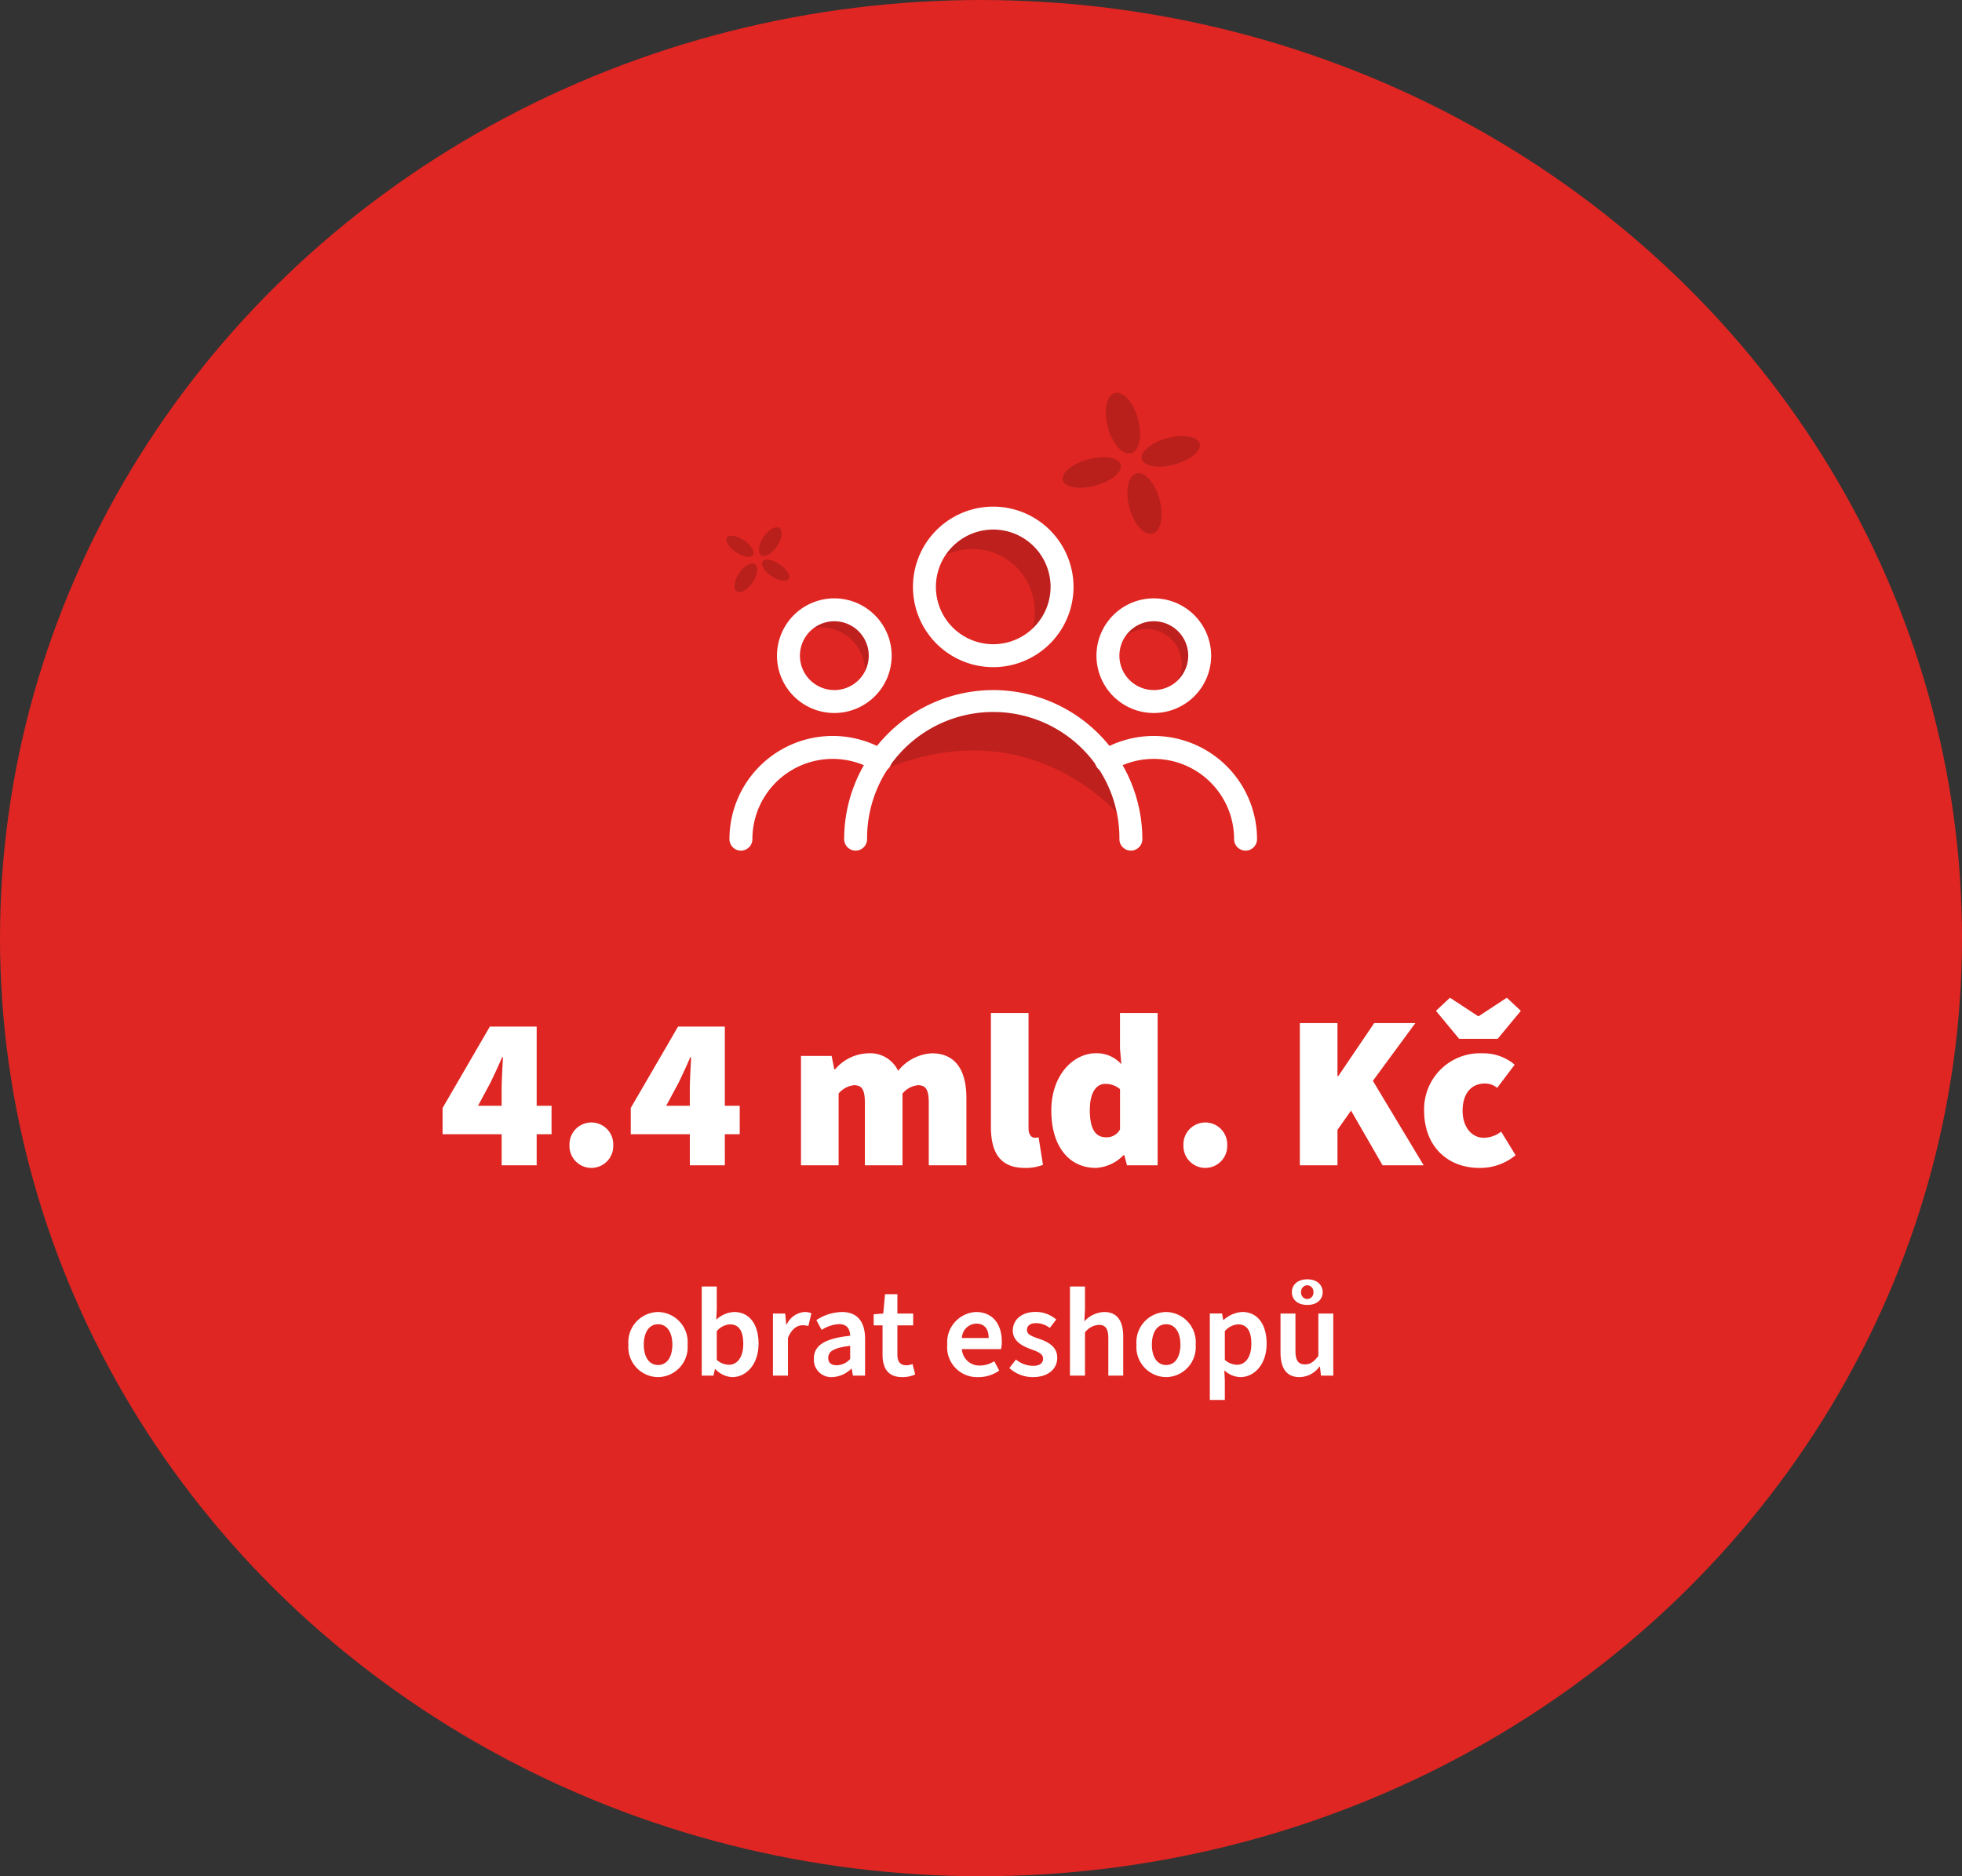 <svg xmlns="http://www.w3.org/2000/svg" width="233.145" height="223.006" viewBox="0 0 233.145 223.006">
  <rect x="0" y="0" width="233.145" height="223.006" fill="#333333" stroke="none"/>
  <g id="Group_4321" data-name="Group 4321" transform="translate(-748.447 -235.721)">
    <g id="Group_4356" data-name="Group 4356" transform="translate(724.067 235.196)">
      <g id="Group_3414" data-name="Group 3414" transform="matrix(0.485, -0.875, 0.875, 0.485, 64.357, 164.826)">
        <g id="Group_3317" data-name="Group 3317" transform="translate(36.097 98.971) rotate(180)">
          <g id="search_2_" data-name="search (2)" transform="translate(19.836)" opacity="0.33">
            <path id="Path_2346" data-name="Path 2346" d="M5.911,22.737a12.643,12.643,0,0,0,4.4-3.74l3.285,4.458c.258.35.81.1,1.235-.56l1.018-1.618a1.981,1.981,0,0,0,.282-1.853l-3.3-4.43a23.3,23.3,0,0,0,2.189-6.737C15.949,2.13,13.381-1.355,9.3.5S1.125,8.85.192,14.977,1.812,24.6,5.911,22.737ZM8.633,4.858c2.485-1.127,4.044.988,3.476,4.717s-3.049,7.675-5.534,8.8S2.531,17.388,3.1,13.66,6.148,5.984,8.633,4.858Z" transform="translate(0)" fill="#d9d9d9"/>
          </g>
          <g id="search_2_2" data-name="search (2)" transform="translate(7.865 64.355) rotate(90)" opacity="0.33">
            <path id="Path_2346-2" data-name="Path 2346" d="M9.9,5.78a13.381,13.381,0,0,0,3.76-.1L19.163,7.7a2.177,2.177,0,0,0,1.238.113l.589-.243c.238-.1.077-.31-.36-.475L15.113,5.076a.966.966,0,0,0,.056-1.467C13.98,2.038,9.675.453,5.581.08S-.882.681.307,2.252,5.786,5.405,9.9,5.78ZM6.427,1.2c2.492.227,5.1,1.189,5.828,2.145s-.714,1.548-3.206,1.32-5.1-1.189-5.828-2.145S3.935.97,6.427,1.2Z" transform="translate(0 0)" fill="#d9d9d9"/>
          </g>
          <g id="search_2_3" data-name="search (2)" transform="matrix(-0.588, -0.809, 0.809, -0.588, 27.404, 77.28)" opacity="0.33">
            <path id="Path_2346-3" data-name="Path 2346" d="M0,6.572c0,.051,0-.107,0-.415V8.185c0,.159,0,.178,0,.042V7.888c0-.137,0-.381,0-.547V5.319c0-.495,0-1.1,0-1.779C0,1.732,0,.147,0,.01S0,1.234,0,3.041,0,6.434,0,6.572ZM0,1.3C0,1.38,0,2.342,0,3.442S0,5.369,0,5.285,0,4.239,0,3.139,0,1.213,0,1.3Z" transform="translate(0 0)" fill="#d9d9d9"/>
          </g>
        </g>
        <g id="Group_3318" data-name="Group 3318" transform="translate(55.264 58.313) rotate(-60)">
          <g id="search_2_4" data-name="search (2)" transform="translate(0 0)" opacity="0.33">
            <path id="Path_2346-4" data-name="Path 2346" d="M9.525,15.554a6.238,6.238,0,0,0,4.123-.346l5.391,5.4c.423.424,1.011.551,1.314.285l.714-.667c.288-.269.176-.842-.25-1.28l-5.4-5.386a5.686,5.686,0,0,0,.5-3.974C15.086,5.35,10.873,1.132,6.529.189S-.684,1.927.142,6.16,5.165,14.608,9.525,15.554ZM7.116,3.2a7.959,7.959,0,0,1,5.7,5.71c.5,2.576-1.238,4.2-3.882,3.629a7.959,7.959,0,0,1-5.7-5.71C2.731,4.255,4.472,2.628,7.116,3.2Z" transform="translate(0 0)" fill="#d9d9d9"/>
          </g>
          <g id="search_2_5" data-name="search (2)" transform="translate(67.334 70.925) rotate(90)" opacity="0.12">
            <path id="Path_2346-5" data-name="Path 2346" d="M0,0H0ZM0,0H0Z" transform="translate(0)" fill="#d9d9d9"/>
          </g>
          <g id="search_2_6" data-name="search (2)" transform="matrix(-0.588, -0.809, 0.809, -0.588, 14.712, 40.987)" opacity="0.33">
            <path id="Path_2346-6" data-name="Path 2346" d="M1.3,0h0Zm.168,0h0Z" fill="#d9d9d9"/>
          </g>
        </g>
        <g id="Group_3413" data-name="Group 3413" transform="translate(80.203 38.564) rotate(98)">
          <g id="search_2_7" data-name="search (2)" transform="translate(23.712 72.876)" opacity="0.33">
            <path id="Path_2346-7" data-name="Path 2346" d="M4.942,0h0ZM8.573,0h0Z" transform="translate(0 0)" fill="#d9d9d9"/>
          </g>
          <g id="search_2_8" data-name="search (2)" transform="translate(8.9 9.234) rotate(-90)" opacity="0.12">
            <path id="Path_2346-8" data-name="Path 2346" d="M4.338,4.01A1.725,1.725,0,0,1,5.977,3.9L8.391.322c.189-.281.431-.4.541-.268l.256.337c.1.136.032.48-.159.77L6.61,4.73a4.478,4.478,0,0,1,.017,2.291c-.527,2.544-2.413,5.339-4.2,6.224S-.389,12.779.138,10.234,2.545,4.9,4.338,4.01ZM2.8,11.435A5.984,5.984,0,0,0,5.354,7.651c.321-1.548-.3-2.369-1.391-1.83A5.984,5.984,0,0,0,1.41,9.6C1.09,11.153,1.713,11.973,2.8,11.435Z" transform="translate(0 0)" fill="#d9d9d9"/>
          </g>
          <g id="search_2_9" data-name="search (2)" transform="matrix(-0.588, 0.809, -0.809, -0.588, 2.276, 49.403)" opacity="0.33">
            <path id="Path_2346-9" data-name="Path 2346" d="M0,.664c0-.033,0,0,0,.092V.051C0,0,0-.017,0,.024v.1C0,.167,0,.247,0,.3v.7c0,.153,0,.346,0,.566C0,2.163,0,2.714,0,2.8s0-.321,0-.91S0,.751,0,.664ZM0,2.382c0-.053,0-.388,0-.746s0-.607,0-.553,0,.388,0,.746S0,2.435,0,2.382Z" transform="translate(0 0)" fill="#d9d9d9"/>
          </g>
        </g>
        <g id="Group_3319" data-name="Group 3319" transform="translate(63.782 34.07) rotate(-91)">
          <g id="search_2_10" data-name="search (2)" transform="translate(0 0)" opacity="0.33">
            <path id="Path_2346-10" data-name="Path 2346" d="M6.892,15.319A2.477,2.477,0,0,0,9.4,14.911l3.812,5.255c.3.413.673.529.836.261l.379-.672a1.4,1.4,0,0,0-.27-1.263l-3.819-5.243a8.661,8.661,0,0,0-.055-3.941C9.389,5.132,6.41,1.025,3.647.161S-.638,2,.256,6.172,4.12,14.452,6.892,15.319ZM4.284,3.133c1.681.526,3.49,3.019,4.034,5.56s-.38,4.179-2.061,3.654-3.49-3.019-4.034-5.56S2.6,2.607,4.284,3.133Z" fill="#d9d9d9"/>
          </g>
          <g id="search_2_11" data-name="search (2)" transform="translate(4.735 8.191) rotate(90)" opacity="0.33">
            <path id="Path_2346-11" data-name="Path 2346" d="M4.309,4.082a16.467,16.467,0,0,0,3.1-.7l2.415.763a1.583,1.583,0,0,0,.877-.11l.707-.3c.285-.119.364-.268.177-.331L9.159,2.649a3.566,3.566,0,0,0,1.477-1.214c.585-1.1-1.3-1.692-4.2-1.329S.692,1.659.107,2.754,1.4,4.447,4.309,4.082ZM6.016.886c1.765-.221,2.911.141,2.555.808S6.491,3.082,4.726,3.3,1.815,3.162,2.171,2.5,4.251,1.107,6.016.886Z" transform="translate(0)" fill="#d9d9d9"/>
          </g>
          <g id="search_2_12" data-name="search (2)" transform="matrix(-0.588, -0.809, 0.809, -0.588, 22.665, 49.479)" opacity="0.33">
            <path id="Path_2346-12" data-name="Path 2346" d="M2.425,0h0Zm.023,0h0Z" transform="translate(0 0)" fill="#d9d9d9"/>
          </g>
        </g>
        <g id="Group_3320" data-name="Group 3320" transform="matrix(-0.438, -0.899, 0.899, -0.438, 109.185, 116.398)">
          <g id="search_2_13" data-name="search (2)" transform="translate(3.026 0)" opacity="0.33">
            <path id="Path_2346-13" data-name="Path 2346" d="M7.6,17.412a3.948,3.948,0,0,0,3.212-1.162l4.292,5.312c.337.417.8.458,1.03.092l.547-.911a1.411,1.411,0,0,0-.215-1.45l-4.3-5.3a10.164,10.164,0,0,0,.326-4.733C11.783,4.472,8.429.32,5.024.018S-.577,3.373.134,8.165,4.187,17.108,7.6,17.412ZM5.53,3.428c2.072.184,4.108,2.7,4.541,5.621S9.17,14.186,7.1,14,2.99,11.3,2.557,8.381,3.457,3.244,5.53,3.428Z" transform="translate(0 0)" fill="#d9d9d9" opacity="0.81"/>
          </g>
          <g id="search_2_14" data-name="search (2)" transform="translate(7.071 23.465) rotate(90)" opacity="0.21">
            <path id="Path_2346-14" data-name="Path 2346" d="M5.664,6.479A11.576,11.576,0,0,0,9.07,5.561L12.317,7.01a1.251,1.251,0,0,0,1-.113l.715-.434c.289-.175.316-.414.062-.534l-3.26-1.442a3.085,3.085,0,0,0,1.223-1.892C12.267.83,9.729-.3,6.41.072S.217,2.191.012,3.956,2.332,6.855,5.664,6.479Zm.6-5.151C8.284,1.1,9.824,1.787,9.7,2.861S7.83,4.994,5.81,5.222,2.249,4.763,2.374,3.689,4.243,1.556,6.263,1.328Z" transform="translate(0 0)" fill="#d9d9d9"/>
          </g>
          <g id="search_2_15" data-name="search (2)" transform="matrix(-0.588, -0.809, 0.809, -0.588, 17.285, 55.627)" opacity="0.16">
            <path id="Path_2346-15" data-name="Path 2346" d="M3.238,0h0ZM2.877,0h0Z" transform="translate(0 0)" fill="#d9d9d9"/>
          </g>
        </g>
        <g id="Group_3321" data-name="Group 3321" transform="translate(143.32 36.868) rotate(-41)" opacity="0.62">
          <g id="search_2_16" data-name="search (2)" transform="translate(15.423 3.379) rotate(90)" opacity="0.33">
            <path id="Path_2346-16" data-name="Path 2346" d="M6.626,12.864a6.242,6.242,0,0,0,3.48-1.207l3.8,3.567a.753.753,0,0,0,1.059-.037l.68-.743a.776.776,0,0,0-.045-1.072L11.787,9.818A6.475,6.475,0,0,0,6.09,0,6.355,6.355,0,0,0,.006,6.656,6.451,6.451,0,0,0,6.626,12.864ZM6.2,2.525A3.923,3.923,0,0,1,10.219,6.3a3.86,3.86,0,0,1-3.7,4.043A3.923,3.923,0,0,1,2.5,6.569,3.86,3.86,0,0,1,6.2,2.525Z" transform="translate(0 0)" fill="#d9d9d9"/>
          </g>
          <g id="search_2_17" data-name="search (2)" transform="matrix(-0.588, -0.809, 0.809, -0.588, 38.644, 8.888)" opacity="0.33">
            <path id="Path_2346-17" data-name="Path 2346" d="M2.91,4.612a3.249,3.249,0,0,0,1.546-.444L6.126,5.435A.392.392,0,0,0,6.6,5.418l.3-.269a.242.242,0,0,0-.016-.384L5.208,3.5a2.008,2.008,0,0,0,.423-1.3A2.62,2.62,0,0,0,2.722,0,2.589,2.589,0,0,0,0,2.407,2.617,2.617,0,0,0,2.91,4.612ZM2.759.906a1.591,1.591,0,0,1,1.768,1.34A1.572,1.572,0,0,1,2.873,3.708a1.591,1.591,0,0,1-1.768-1.34A1.572,1.572,0,0,1,2.759.906Z" transform="translate(0)" fill="#d9d9d9"/>
          </g>
        </g>
      </g>
      <ellipse id="Ellipse_1" data-name="Ellipse 1" cx="116.573" cy="111.503" rx="116.573" ry="111.503" transform="translate(24.38 0.526)" fill="#df2622"/>
      <path id="Path_2556" data-name="Path 2556" d="M4.732-7.072,6.24-9.88c.468-.988.936-1.976,1.352-2.964h.1c-.052,1.118-.156,2.782-.156,3.9v1.872ZM7.54,0H11.7V-3.692h1.768v-3.38H11.7v-9.412H6.136L.52-6.812v3.12H7.54ZM18.2.312a2.6,2.6,0,0,0,2.6-2.7,2.6,2.6,0,0,0-2.6-2.7,2.6,2.6,0,0,0-2.6,2.7A2.6,2.6,0,0,0,18.2.312Zm8.892-7.384L28.6-9.88c.468-.988.936-1.976,1.352-2.964h.1c-.052,1.118-.156,2.782-.156,3.9v1.872ZM29.9,0h4.16V-3.692h1.768v-3.38H34.06v-9.412H28.5L22.88-6.812v3.12H29.9ZM43.108,0H47.58V-8.528a2.777,2.777,0,0,1,1.82-.988c.884,0,1.3.416,1.3,2.08V0h4.472V-8.528a2.777,2.777,0,0,1,1.82-.988c.884,0,1.3.416,1.3,2.08V0h4.472V-8.008c0-3.224-1.248-5.3-4.108-5.3a5.49,5.49,0,0,0-4,2.08,3.678,3.678,0,0,0-3.588-2.08,5.321,5.321,0,0,0-3.9,1.9h-.1L46.748-13h-3.64ZM69.68.312a5.532,5.532,0,0,0,2.184-.364l-.52-3.276a1.6,1.6,0,0,1-.468.052c-.312,0-.728-.26-.728-1.144V-18.1H65.676v13.52C65.676-1.664,66.664.312,69.68.312Zm8.476,0A4.923,4.923,0,0,0,81.432-1.2h.1L81.848,0h3.64V-18.1H81.016v4.212l.156,1.872a3.9,3.9,0,0,0-3.016-1.3c-2.652,0-5.3,2.548-5.3,6.812C72.852-2.288,74.932.312,78.156.312Zm1.2-3.64c-1.2,0-1.924-.884-1.924-3.224,0-2.288.884-3.12,1.82-3.12a2.637,2.637,0,0,1,1.768.624v4.784A1.781,1.781,0,0,1,79.352-3.328Zm11.8,3.64a2.6,2.6,0,0,0,2.6-2.7,2.6,2.6,0,0,0-2.6-2.7,2.6,2.6,0,0,0-2.6,2.7A2.6,2.6,0,0,0,91.156.312ZM102.388,0h4.472V-4.212L108.472-6.5,112.216,0H117.1l-6.032-10.036,5.044-6.864h-4.888l-4.264,6.292h-.1V-16.9h-4.472Zm21.32.312A6.539,6.539,0,0,0,128.024-1.2L126.308-4a3.374,3.374,0,0,1-2.08.728c-1.4,0-2.5-1.248-2.5-3.224s.988-3.224,2.652-3.224a2.272,2.272,0,0,1,1.456.52l2.08-2.756a5.718,5.718,0,0,0-3.8-1.352A6.645,6.645,0,0,0,117.156-6.5C117.156-2.184,120.016.312,123.708.312Zm-2.392-15.34h4.576l2.756-3.328-1.664-1.56-3.328,2.184h-.1l-3.328-2.184-1.664,1.56Z" transform="translate(76.453 139.029)" fill="#fff"/>
      <path id="Path_2557" data-name="Path 2557" d="M4.125.18a3.569,3.569,0,0,0,3.51-3.855A3.587,3.587,0,0,0,4.125-7.56,3.59,3.59,0,0,0,.6-3.675,3.572,3.572,0,0,0,4.125.18Zm0-1.44C3.06-1.26,2.43-2.22,2.43-3.675c0-1.47.63-2.43,1.695-2.43s1.7.96,1.7,2.43C5.82-2.22,5.19-1.26,4.125-1.26ZM12.93.18c1.635,0,3.135-1.455,3.135-3.99,0-2.265-1.065-3.75-2.91-3.75a3.323,3.323,0,0,0-2.115.915L11.1-7.86v-2.73H9.315V0h1.4l.165-.78h.045A2.943,2.943,0,0,0,12.93.18Zm-.39-1.47a2.193,2.193,0,0,1-1.44-.585V-5.28a2.214,2.214,0,0,1,1.575-.81c1.1,0,1.575.855,1.575,2.31C14.25-2.13,13.5-1.29,12.54-1.29ZM17.775,0H19.56V-4.47c.435-1.125,1.14-1.515,1.725-1.515a2.441,2.441,0,0,1,.7.09l.36-1.515a2.1,2.1,0,0,0-.84-.15,2.561,2.561,0,0,0-2.1,1.5h-.045L19.23-7.38H17.775Zm7.05.18a3.435,3.435,0,0,0,2.25-.99h.06l.15.81h1.44V-4.365c0-2.055-.93-3.195-2.76-3.195a5.761,5.761,0,0,0-3.03.96l.63,1.17a4.151,4.151,0,0,1,2.07-.69c.99,0,1.29.63,1.32,1.38-3.03.33-4.32,1.14-4.32,2.76A2.071,2.071,0,0,0,24.825.18Zm.54-1.41c-.6,0-1.02-.24-1.02-.87,0-.75.6-1.2,2.61-1.44v1.56A2.2,2.2,0,0,1,25.365-1.23ZM33.15.18a3.737,3.737,0,0,0,1.53-.315L34.365-1.38a1.985,1.985,0,0,1-.765.15c-.69,0-1.035-.42-1.035-1.275V-5.97H34.44V-7.38H32.565v-2.3h-1.47l-.21,2.3-1.14.09v1.32H30.8v3.465C30.8-.9,31.425.18,33.15.18Zm8.97,0A4.285,4.285,0,0,0,44.67-.6l-.6-1.11a3.093,3.093,0,0,1-1.71.51,2.059,2.059,0,0,1-2.13-1.95h4.65a3.966,3.966,0,0,0,.09-.9c0-2.07-1.08-3.51-3.075-3.51A3.6,3.6,0,0,0,38.49-3.69,3.548,3.548,0,0,0,42.12.18ZM40.23-4.47a1.761,1.761,0,0,1,1.71-1.71c.96,0,1.47.63,1.47,1.71ZM48.66.18c1.875,0,2.9-1.02,2.9-2.3s-1.005-1.86-2.145-2.25c-.93-.315-1.455-.525-1.455-1.065,0-.435.33-.8,1.065-.8a2.687,2.687,0,0,1,1.65.57l.765-1.005a3.725,3.725,0,0,0-2.46-.9c-1.65,0-2.7.93-2.7,2.22,0,1.17.99,1.785,2.055,2.175.825.3,1.545.54,1.545,1.155,0,.495-.375.855-1.155.855a3.149,3.149,0,0,1-2.07-.75L45.87-.9A4.109,4.109,0,0,0,48.66.18ZM53.07,0h1.785V-5.13a2.207,2.207,0,0,1,1.65-.9c.78,0,1.125.435,1.125,1.635V0H59.4V-4.62c0-1.86-.69-2.94-2.28-2.94a3.373,3.373,0,0,0-2.34,1.11l.075-1.41v-2.73H53.07ZM64.5.18a3.569,3.569,0,0,0,3.51-3.855A3.587,3.587,0,0,0,64.5-7.56a3.59,3.59,0,0,0-3.525,3.885A3.572,3.572,0,0,0,64.5.18Zm0-1.44c-1.065,0-1.695-.96-1.695-2.415,0-1.47.63-2.43,1.695-2.43s1.695.96,1.695,2.43C66.195-2.22,65.565-1.26,64.5-1.26Zm5.19,4.155h1.785V.6l-.06-1.23a2.916,2.916,0,0,0,1.89.81C74.94.18,76.44-1.275,76.44-3.8c0-2.28-1.065-3.765-2.9-3.765a3.627,3.627,0,0,0-2.22.96H71.28l-.135-.78H69.69ZM72.915-1.29a2.222,2.222,0,0,1-1.44-.585V-5.28a2.241,2.241,0,0,1,1.575-.81c1.1,0,1.575.855,1.575,2.31C74.625-2.13,73.875-1.29,72.915-1.29ZM80.355.18a2.98,2.98,0,0,0,2.37-1.26h.045L82.9,0H84.36V-7.38H82.59v5.04c-.54.705-.96,1.005-1.6,1.005-.78,0-1.125-.45-1.125-1.65V-7.38H78.09v4.62C78.09-.9,78.78.18,80.355.18ZM81.27-8.4c1.17,0,1.83-.66,1.83-1.515s-.66-1.53-1.83-1.53-1.83.675-1.83,1.53S80.1-8.4,81.27-8.4Zm0-.705a.747.747,0,0,1-.735-.81.761.761,0,0,1,.735-.825A.761.761,0,0,1,82-9.915.747.747,0,0,1,81.27-9.105Z" transform="translate(98.453 164.029)" fill="#fff"/>
      <g id="Group_3851" data-name="Group 3851" transform="translate(108.153 45.116)">
        <g id="Group_3848" data-name="Group 3848" transform="translate(9.518 16.931)">
          <path id="Path_2413" data-name="Path 2413" d="M-1170.3,534.434s-11.1-14.971-30.526-5.787c0,0,6-10.565,17.254-8.6S-1170.3,534.434-1170.3,534.434Z" transform="translate(1210.935 -497.987)" opacity="0.15"/>
          <path id="Subtraction_2" data-name="Subtraction 2" d="M10.386,17.1v0A7.421,7.421,0,1,0,0,6.719,8.659,8.659,0,1,1,10.386,17.1Z" transform="translate(16.297 0)" opacity="0.15"/>
          <path id="Subtraction_3" data-name="Subtraction 3" d="M5.878,9.676h0A4.2,4.2,0,1,0,0,3.8,4.9,4.9,0,1,1,5.878,9.676Z" transform="translate(39.58 11.132)" opacity="0.15"/>
          <path id="Subtraction_4" data-name="Subtraction 4" d="M7.381,12.15v0A5.274,5.274,0,1,0,0,4.774,6.153,6.153,0,1,1,7.381,12.15Z" transform="translate(0 10.404)" opacity="0.15"/>
        </g>
        <g id="user_3_" data-name="user (3)" transform="translate(2.908 15.626)">
          <g id="Group_3837" data-name="Group 3837" transform="translate(21.806 0)">
            <g id="Group_3836" data-name="Group 3836" transform="translate(0 0)">
              <path id="Path_2407" data-name="Path 2407" d="M180.206,85.333a9.54,9.54,0,1,0,9.54,9.54A9.551,9.551,0,0,0,180.206,85.333Zm0,16.354a6.814,6.814,0,1,1,6.814-6.814A6.824,6.824,0,0,1,180.206,101.687Z" transform="translate(-170.666 -85.333)" fill="#fff"/>
            </g>
          </g>
          <g id="Group_3839" data-name="Group 3839" transform="translate(43.612 10.903)">
            <g id="Group_3838" data-name="Group 3838" transform="translate(0 0)">
              <path id="Path_2408" data-name="Path 2408" d="M348.148,170.667a6.814,6.814,0,1,0,6.814,6.814A6.824,6.824,0,0,0,348.148,170.667Zm0,10.9a4.089,4.089,0,1,1,4.089-4.089A4.094,4.094,0,0,1,348.148,181.57Z" transform="translate(-341.334 -170.667)" fill="#fff"/>
            </g>
          </g>
          <g id="Group_3841" data-name="Group 3841" transform="translate(5.645 10.903)">
            <g id="Group_3840" data-name="Group 3840" transform="translate(0 0)">
              <path id="Path_2409" data-name="Path 2409" d="M51,170.667a6.814,6.814,0,1,0,6.814,6.814A6.822,6.822,0,0,0,51,170.667Zm0,10.9a4.089,4.089,0,1,1,4.089-4.089A4.094,4.094,0,0,1,51,181.57Z" transform="translate(-44.182 -170.667)" fill="#fff"/>
            </g>
          </g>
          <g id="Group_3843" data-name="Group 3843" transform="translate(13.629 21.806)">
            <g id="Group_3842" data-name="Group 3842" transform="translate(0 0)">
              <path id="Path_2410" data-name="Path 2410" d="M124.383,256a17.738,17.738,0,0,0-17.717,17.717,1.363,1.363,0,1,0,2.726,0,14.992,14.992,0,1,1,29.983,0,1.363,1.363,0,1,0,2.726,0A17.738,17.738,0,0,0,124.383,256Z" transform="translate(-106.666 -256)" fill="#fff"/>
            </g>
          </g>
          <g id="Group_3845" data-name="Group 3845" transform="translate(43.418 27.258)">
            <g id="Group_3844" data-name="Group 3844" transform="translate(0 0)">
              <path id="Path_2411" data-name="Path 2411" d="M346.822,298.667a12.266,12.266,0,0,0-6.354,1.772,1.363,1.363,0,0,0,1.415,2.331,9.542,9.542,0,0,1,14.479,8.163,1.363,1.363,0,1,0,2.726,0A12.281,12.281,0,0,0,346.822,298.667Z" transform="translate(-339.813 -298.667)" fill="#fff"/>
            </g>
          </g>
          <g id="Group_3847" data-name="Group 3847" transform="translate(0 27.258)">
            <g id="Group_3846" data-name="Group 3846" transform="translate(0 0)">
              <path id="Path_2412" data-name="Path 2412" d="M18.617,300.436A12.27,12.27,0,0,0,0,310.933a1.363,1.363,0,1,0,2.726,0A9.544,9.544,0,0,1,17.2,302.766a1.363,1.363,0,1,0,1.415-2.33Z" transform="translate(0 -298.667)" fill="#fff"/>
            </g>
          </g>
        </g>
        <g id="Group_3849" data-name="Group 3849" transform="matrix(0.966, -0.259, 0.259, 0.966, 40.34, 4.359)" opacity="0.17">
          <ellipse id="Ellipse_86" data-name="Ellipse 86" cx="1.855" cy="3.711" rx="1.855" ry="3.711" transform="translate(6.803)"/>
          <ellipse id="Ellipse_88" data-name="Ellipse 88" cx="1.619" cy="3.563" rx="1.619" ry="3.563" transform="translate(0 10.04) rotate(-90)"/>
          <ellipse id="Ellipse_87" data-name="Ellipse 87" cx="1.855" cy="3.711" rx="1.855" ry="3.711" transform="translate(6.803 9.895)"/>
          <ellipse id="Ellipse_89" data-name="Ellipse 89" cx="1.619" cy="3.563" rx="1.619" ry="3.563" transform="translate(9.716 10.04) rotate(-90)"/>
        </g>
        <g id="Group_3850" data-name="Group 3850" transform="translate(5.083 15.626) rotate(34)" opacity="0.17">
          <ellipse id="Ellipse_86-2" data-name="Ellipse 86" cx="0.974" cy="1.948" rx="0.974" ry="1.948" transform="translate(3.571)"/>
          <ellipse id="Ellipse_88-2" data-name="Ellipse 88" cx="0.85" cy="1.87" rx="0.85" ry="1.87" transform="translate(0 5.27) rotate(-90)"/>
          <ellipse id="Ellipse_87-2" data-name="Ellipse 87" cx="0.974" cy="1.948" rx="0.974" ry="1.948" transform="translate(3.571 5.194)"/>
          <ellipse id="Ellipse_89-2" data-name="Ellipse 89" cx="0.85" cy="1.87" rx="0.85" ry="1.87" transform="translate(5.1 5.27) rotate(-90)"/>
        </g>
      </g>
    </g>
  </g>
</svg>